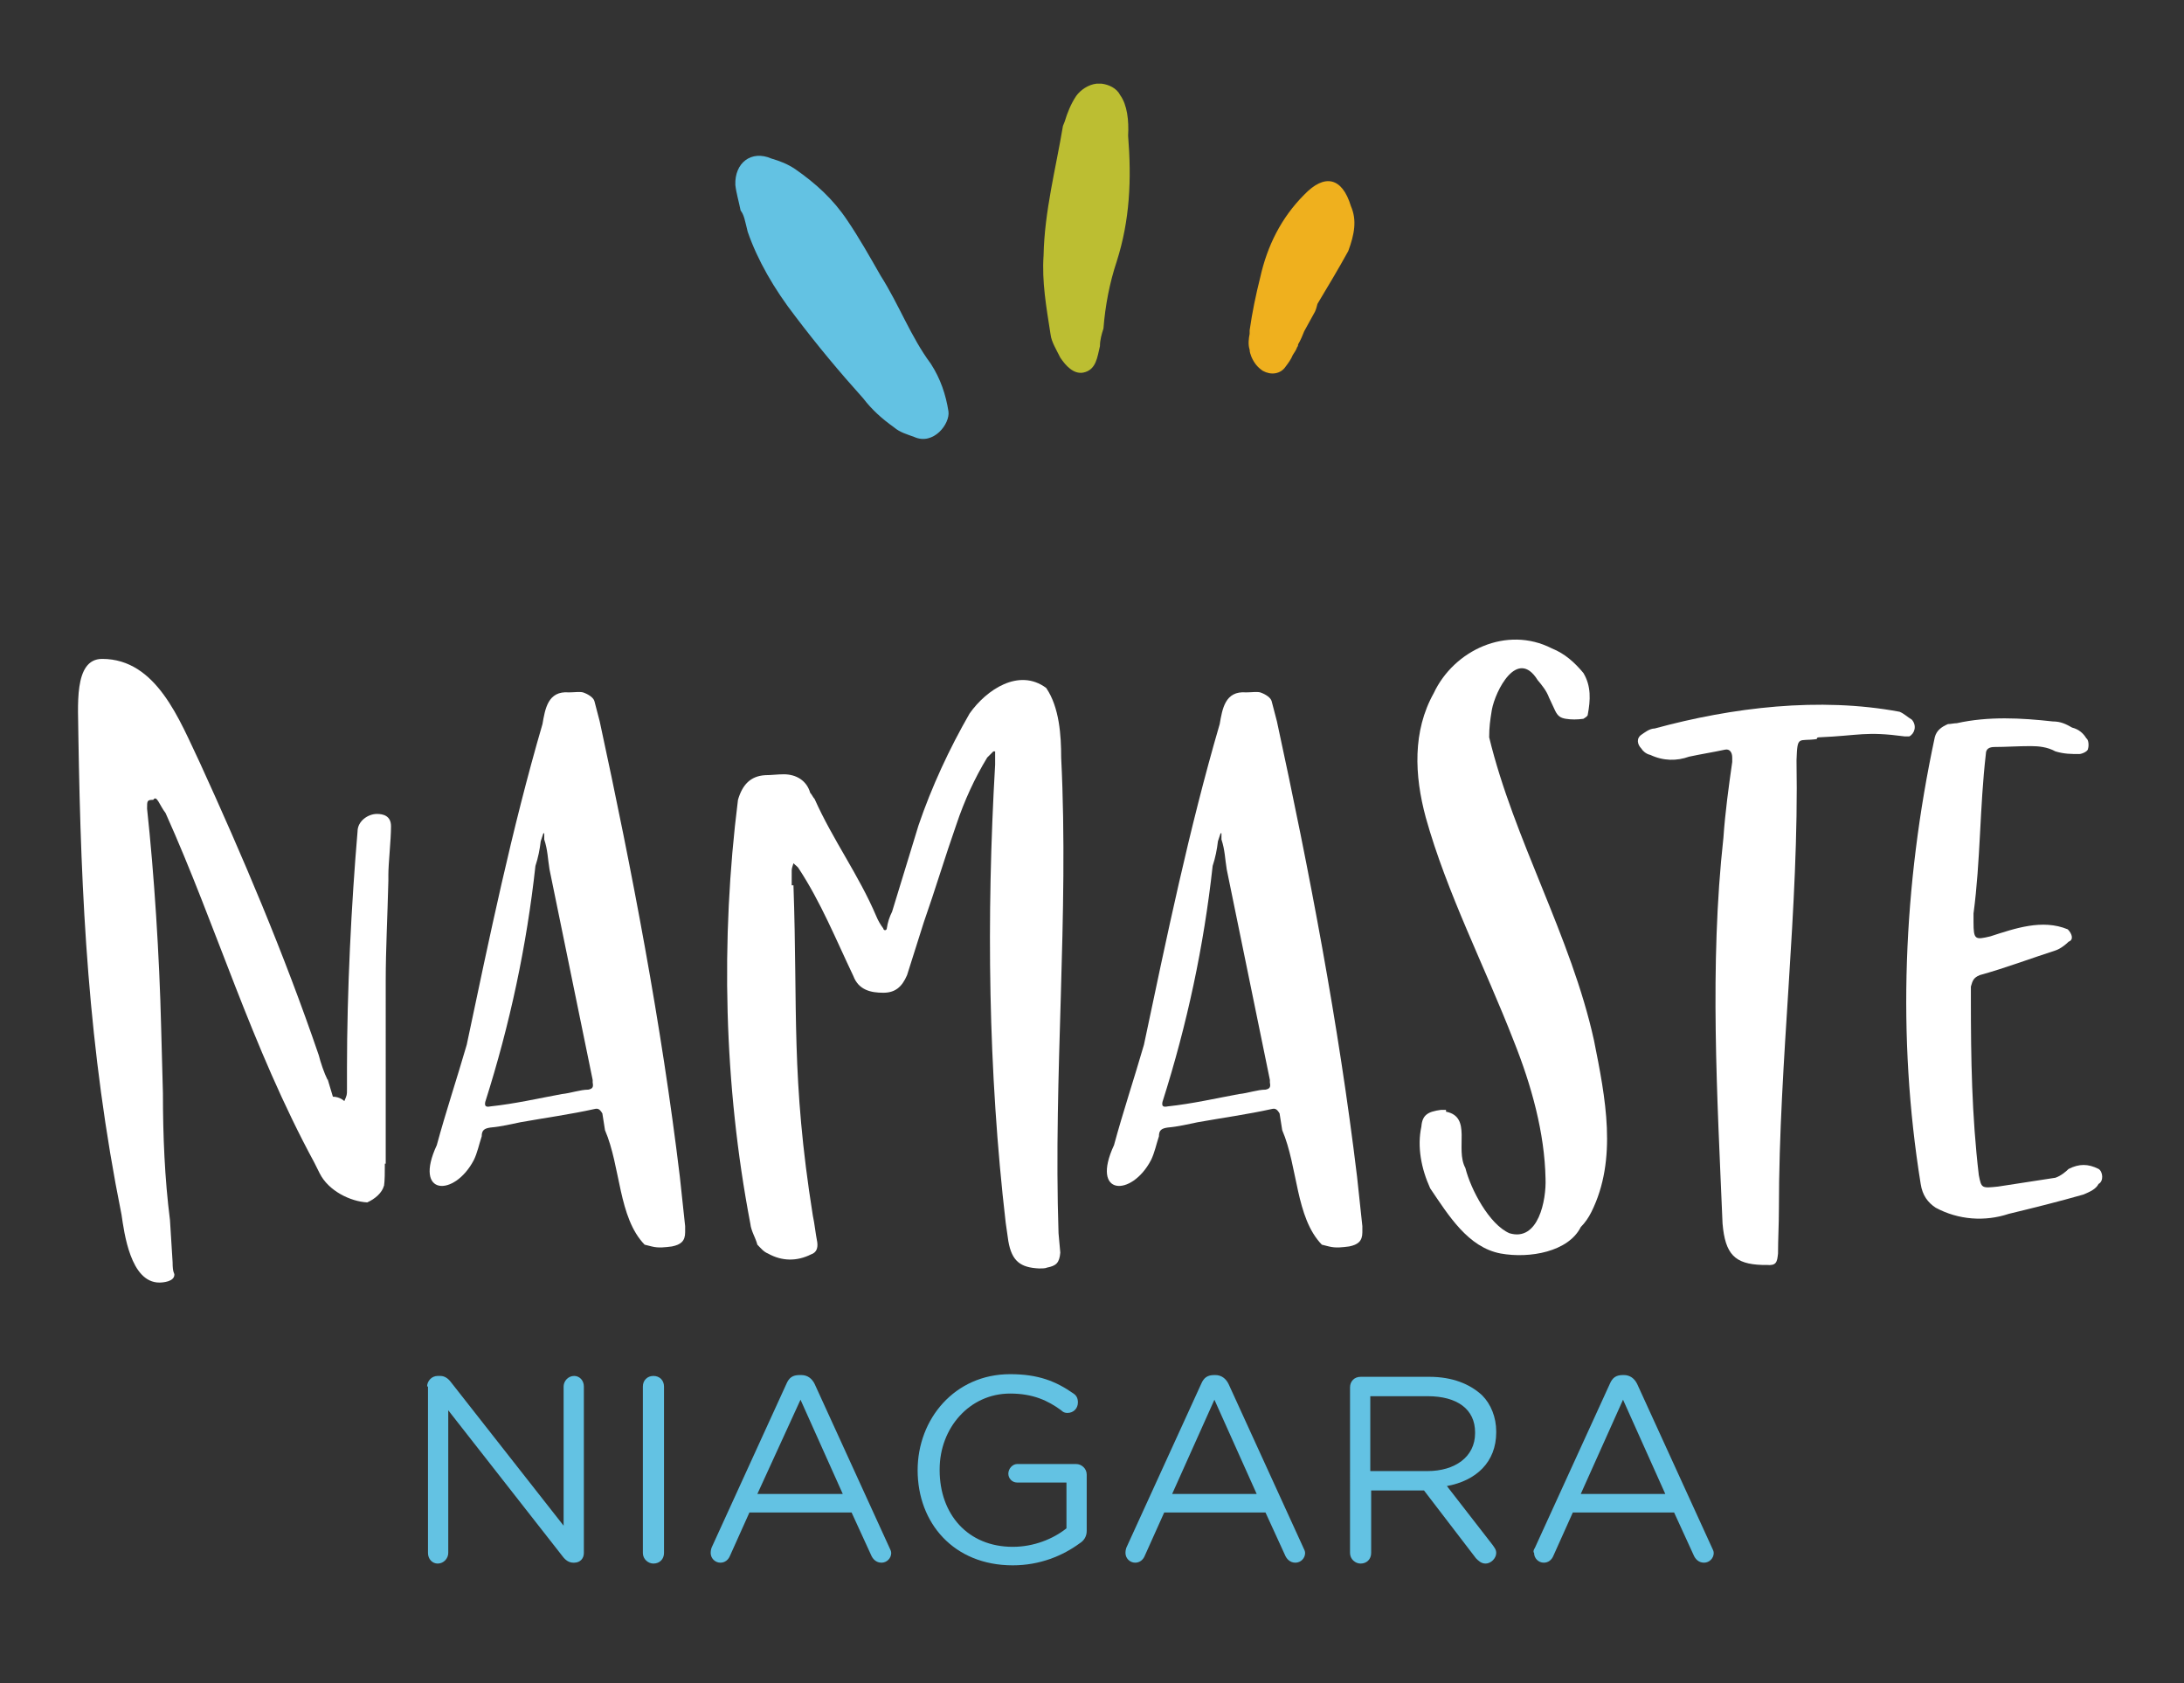 <?xml version="1.0" encoding="utf-8"?>
<!-- Generator: Adobe Illustrator 24.2.0, SVG Export Plug-In . SVG Version: 6.00 Build 0)  -->
<svg version="1.1" id="Layer_1" xmlns="http://www.w3.org/2000/svg" xmlns:xlink="http://www.w3.org/1999/xlink" x="0px" y="0px"
	 viewBox="0 0 248 191.1" style="enable-background:new 0 0 248 191.1;" xml:space="preserve">
<rect x="0" y="0" width="248" height="191.1" fill="#333333" stroke="none"/>
<style type="text/css">
	.st0{fill:#FFFFFF;}
	.st1{fill:#63C2E3;}
	.st2{fill:#BCBE32;}
	.st3{fill:#EFB01E;}
</style>
<g>
	<path class="st0" d="M43.7,132.1c0,1,0,1.9-0.1,2.6v-0.1c-0.2,0.8-1,1.5-1.9,1.9c-1.9-0.1-4.4-1.3-5.4-3.3l-0.6-1.2
		c-7.2-13.3-11.1-26.8-16.9-39.7c-0.7-0.9-1-2.1-1.4-1.5c-0.7,0-0.7,0.1-0.7,1c0.8,7.4,1.4,16.6,1.6,24.9l0.2,7.4
		c0,4.8,0.2,9.7,0.8,14.4l0.3,4.8c0,1.2,0.2,1.2,0.2,1.4c0,0.8-1.3,0.9-1.7,0.9c-3.3,0-4-5.7-4.3-7.7C10,119,9.2,102,8.9,83.6
		c0-3.3-0.6-8.8,2.7-8.8c6.2,0,8.8,7,11.1,11.8c4.8,10.5,9.5,21.5,13.5,33.2c0.2,0.8,0.6,2,1,2.8v-0.1l0.6,2c0.8,0,1.3,0.5,1.3,0.5
		c0.3-0.7,0.3-0.7,0.3-1.3v-2.4c0-8.8,0.5-18.7,1.2-26.9c0-1.2,1.2-2,2.2-2c0.7,0,1.6,0.2,1.6,1.4c0,1.6-0.3,4.2-0.3,5.5v0.7
		c-0.1,4.1-0.3,7.8-0.3,11.3V132.1z"/>
	<path class="st0" d="M68.1,81.9c3.7,17.1,7,34.3,9.1,51.7l0.6,5.6v0.7c0,1-0.5,1.4-1.5,1.6c-0.8,0.1-1.5,0.2-2.3,0l-0.8-0.2
		c-3-3.1-2.7-8.8-4.5-13l-0.3-1.9c-0.3-0.5-0.5-0.6-0.9-0.5c-2.7,0.6-5.6,1-8.4,1.5c-1,0.2-2.2,0.5-3.4,0.6c-0.7,0.1-1,0.3-1,1
		c-0.3,0.9-0.5,1.9-0.9,2.7c-2.2,4.2-6.9,4.1-4.2-1.7c1-3.7,2.3-7.6,3.4-11.4c2.6-12.3,5.1-24.4,8.6-36.4c0.3-1.7,0.6-3.8,3-3.6
		c0.6,0,1.2-0.1,1.6,0c0.6,0.2,1.2,0.6,1.3,1L68.1,81.9z M62.4,98.7c-0.2-1.2-0.2-2.2-0.6-3.4v-0.7h-0.1l-0.3,0.9
		c-0.1,0.9-0.3,1.9-0.6,2.8c-1,9.1-2.9,18-5.7,26.8c-0.1,0.5,0.1,0.6,0.6,0.5c2.8-0.3,5.4-0.9,8.1-1.4c1-0.1,2.1-0.5,3-0.5
		c0.5-0.1,0.6-0.3,0.5-0.8v-0.3L62.4,98.7z"/>
	<path class="st0" d="M90.1,100.5c0.5,14.2-0.3,21.8,2.2,37.5c0.2,0.9,0.3,2,0.5,3c0.1,0.7-0.1,1.2-0.7,1.4
		c-1.6,0.8-3.3,0.8-4.9-0.1c-0.5-0.2-0.8-0.6-1.2-1c-0.2-0.8-0.7-1.5-0.8-2.4c-3-15.7-3.4-32.2-1.4-48.1c0.5-1.7,1.4-2.7,3.1-2.8
		c0.7,0,1.4-0.1,2.1-0.1c1.4,0,2.6,0.7,3,2.1c0.2,0.2,0.3,0.5,0.5,0.7c2.1,4.7,5,8.6,7,13.3c0.2,0.5,0.5,1,0.8,1.4
		c0,0.1,0.1,0.2,0.2,0.2s0.2-0.1,0.2-0.2c0.1-0.7,0.3-1.3,0.6-1.9l3-9.8c1.5-4.4,3.5-8.7,5.8-12.7c1.9-2.7,5.6-5.2,8.7-2.9
		c1.5,2.2,1.7,5.4,1.7,7.9c0.9,18-0.9,36-0.3,54l0.2,2.2c-0.1,1.2-0.5,1.5-1.5,1.7c-0.2,0.1-0.6,0.1-0.9,0.1
		c-2.1-0.1-3.1-0.8-3.5-3.1l-0.3-2.1c-2-17.2-2.2-34.7-1.2-52v-1.5h-0.2l-0.7,0.7c-1.4,2.3-2.6,4.9-3.5,7.6
		c-1.3,3.7-2.4,7.4-3.7,11.1l-1.9,6c-0.6,1.4-1.4,2-2.7,2c-1.4,0-2.8-0.3-3.4-1.9c-2-4.2-3.7-8.4-6.2-12.2c-0.1-0.2-0.3-0.3-0.6-0.6
		c-0.1,0.3-0.2,0.6-0.2,0.8V100.5z"/>
	<path class="st0" d="M145,81.9c3.7,17.1,7,34.3,9.1,51.7l0.6,5.6v0.7c0,1-0.5,1.4-1.5,1.6c-0.8,0.1-1.5,0.2-2.3,0l-0.8-0.2
		c-3-3.1-2.7-8.8-4.5-13l-0.3-1.9c-0.3-0.5-0.5-0.6-0.9-0.5c-2.7,0.6-5.6,1-8.4,1.5c-1,0.2-2.2,0.5-3.4,0.6c-0.7,0.1-1,0.3-1,1
		c-0.3,0.9-0.5,1.9-0.9,2.7c-2.2,4.2-6.9,4.1-4.2-1.7c1-3.7,2.3-7.6,3.4-11.4c2.6-12.3,5.1-24.4,8.6-36.4c0.3-1.7,0.6-3.8,3-3.6
		c0.6,0,1.2-0.1,1.6,0c0.6,0.2,1.2,0.6,1.3,1L145,81.9z M139.3,98.7c-0.2-1.2-0.2-2.2-0.6-3.4v-0.7h-0.1l-0.3,0.9
		c-0.1,0.9-0.3,1.9-0.6,2.8c-1,9.1-2.9,18-5.7,26.8c-0.1,0.5,0.1,0.6,0.6,0.5c2.8-0.3,5.4-0.9,8.1-1.4c1-0.1,2.1-0.5,3-0.5
		c0.5-0.1,0.6-0.3,0.5-0.8v-0.3L139.3,98.7z"/>
	<path class="st0" d="M164.2,126.2c3,0.6,1,4.2,2.2,6.4c0.6,2.4,2.7,6.4,5,7.4c3.3,1,4.2-3.8,4.1-6.2c-0.1-5.2-1.6-10.6-3.6-15.6
		c-3.3-8.5-7.6-16.8-10-25.4c-1.3-4.8-1.5-9.8,0.9-14.1c2.3-4.9,8.3-7.7,13.4-5.1c1.5,0.6,2.6,1.6,3.6,2.8c0.9,1.5,0.8,3.1,0.5,4.7
		c0,0.2-0.2,0.3-0.5,0.5c-0.7,0.1-1.4,0.1-2,0c-0.6-0.1-0.9-0.3-1.2-0.9l-0.7-1.5c-0.3-0.8-0.8-1.4-1.3-2c-2.3-3.7-4.8,1.2-5.2,3.4
		c-0.2,1.2-0.3,2-0.3,3.1c2.8,11.6,9.3,22.6,11.9,34.4c1.3,6.5,2.7,13.5-0.3,19.5c-0.3,0.6-0.7,1.2-1.2,1.7c-1.4,2.8-5.8,3.6-9.1,3
		c-3.7-0.7-5.9-4.3-8-7.4c-1-2.2-1.5-4.7-1-7c0.1-1.3,0.7-1.7,2.2-1.9H164.2z"/>
	<path class="st0" d="M195.7,95.1c0.2-2.9,0.6-5.8,1-8.6v-0.5c0-0.6-0.3-1-0.8-0.9c-1.4,0.3-2.7,0.5-4.1,0.8
		c-1.4,0.5-2.9,0.5-4.4-0.2c-0.5-0.1-0.9-0.5-1-0.7c-0.5-0.5-0.6-1.2,0-1.6c0.3-0.2,0.9-0.7,1.5-0.7c8.8-2.4,18.7-3.6,27.8-1.9
		c0.5,0.2,0.9,0.6,1.4,0.9c0.6,0.7,0.3,1.6-0.3,1.9h-0.5c-4.5-0.6-5.1-0.1-9.7,0.1c-0.1,0-0.3,0-0.3,0.2c-2.1,0.3-2.2-0.5-2.3,2.4
		c0.3,16.9-2,34-2,51c0,1.7-0.1,3.4-0.1,5c-0.1,1-0.2,1.4-1.3,1.3h-0.5c-3.1-0.1-4.2-1.2-4.5-4.7C195,124.5,194.1,109.6,195.7,95.1z
		"/>
	<path class="st0" d="M219.7,83.7c0.2-0.8,0.8-1.2,1.5-1.5c0.3,0,0.7-0.1,1-0.1c3.6-0.8,7.3-0.6,10.9-0.2c0.9,0,1.5,0.3,2.2,0.7
		c0.8,0.2,1.3,0.7,1.6,1.2c0.3,0.2,0.3,0.9,0.2,1.2c0,0.3-0.7,0.6-1,0.6c-0.9,0-1.7,0-2.7-0.3c-0.9-0.5-1.9-0.6-2.8-0.6
		c-1.5,0-2.8,0.1-4.1,0.1c-0.6,0-1,0.2-1,0.8c-0.7,6-0.6,12.1-1.4,18.1v1c0,2,0.2,2,1.9,1.6c2.8-0.9,5.9-2,8.8-0.8
		c0.5,0.5,0.7,1.2,0.1,1.4c-0.3,0.3-0.9,0.8-1.5,1c-2.8,0.9-5.7,2-8.6,2.8c-0.7,0.3-0.8,0.6-1,1.3v1.5c0,6.6,0.1,13.1,0.9,19.9
		c0.3,1.5,0.3,1.5,2.2,1.3l6.5-1c0.6-0.2,1.2-0.7,1.5-1c1.2-0.6,2.2-0.6,3.4,0c0.5,0.3,0.6,1.4,0,1.7c-0.3,0.6-1,0.9-1.7,1.2
		c-2.8,0.8-5.6,1.5-8.5,2.2c-2.7,0.9-5.7,0.7-8.3-0.7c-0.9-0.6-1.5-1.4-1.7-2.7C215.4,117.7,216.1,100.5,219.7,83.7z"/>
</g>
<g>
	<path class="st1" d="M48.5,157.4c0-0.6,0.5-1.2,1.2-1.2H50c0.5,0,0.9,0.3,1.2,0.7L64,173.2v-15.8c0-0.6,0.5-1.2,1.2-1.2
		c0.6,0,1.1,0.5,1.1,1.2v18.9c0,0.6-0.4,1.1-1.1,1.1h-0.1c-0.5,0-0.9-0.3-1.2-0.7l-13-16.6v16.2c0,0.6-0.5,1.2-1.2,1.2
		c-0.6,0-1.1-0.5-1.1-1.2V157.4z"/>
	<path class="st1" d="M73,157.4c0-0.7,0.5-1.2,1.2-1.2c0.7,0,1.2,0.5,1.2,1.2v18.9c0,0.7-0.5,1.2-1.2,1.2c-0.6,0-1.2-0.5-1.2-1.2
		V157.4z"/>
	<path class="st1" d="M80.8,175.7l8.5-18.6c0.3-0.7,0.7-1,1.5-1H91c0.7,0,1.2,0.4,1.5,1l8.5,18.6c0.1,0.2,0.2,0.4,0.2,0.6
		c0,0.6-0.5,1.1-1.1,1.1c-0.6,0-1-0.4-1.2-0.9l-2.2-4.8H85.1l-2.2,4.9c-0.2,0.5-0.6,0.8-1.1,0.8c-0.6,0-1.1-0.5-1.1-1.1
		C80.7,176.2,80.7,176,80.8,175.7z M95.7,169.6l-4.8-10.7L86,169.6H95.7z"/>
	<path class="st1" d="M104.2,166.9L104.2,166.9c0-5.8,4.2-10.9,10.5-10.9c3.2,0,5.2,0.8,7.2,2.2c0.3,0.2,0.5,0.5,0.5,1
		c0,0.7-0.5,1.2-1.2,1.2c-0.3,0-0.5-0.1-0.7-0.3c-1.5-1.1-3.2-1.9-5.8-1.9c-4.6,0-8,3.9-8,8.6v0.1c0,5,3.2,8.7,8.3,8.7
		c2.4,0,4.6-0.9,6.1-2.1v-5.2h-5.6c-0.6,0-1-0.5-1-1c0-0.6,0.5-1.1,1-1.1h6.7c0.6,0,1.2,0.5,1.2,1.2v6.4c0,0.6-0.3,1.1-0.8,1.4
		c-1.9,1.4-4.5,2.5-7.6,2.5C108.3,177.7,104.2,172.9,104.2,166.9z"/>
	<path class="st1" d="M127.9,175.7l8.5-18.6c0.3-0.7,0.7-1,1.5-1h0.1c0.7,0,1.2,0.4,1.5,1l8.5,18.6c0.1,0.2,0.2,0.4,0.2,0.6
		c0,0.6-0.5,1.1-1.1,1.1c-0.6,0-1-0.4-1.2-0.9l-2.2-4.8h-11.5l-2.2,4.9c-0.2,0.5-0.6,0.8-1.1,0.8c-0.6,0-1.1-0.5-1.1-1.1
		C127.8,176.2,127.8,176,127.9,175.7z M142.7,169.6l-4.8-10.7l-4.8,10.7H142.7z"/>
	<path class="st1" d="M153.3,157.5c0-0.7,0.5-1.2,1.2-1.2h7.8c2.6,0,4.6,0.8,6,2.1c1,1,1.6,2.5,1.6,4.1v0.1c0,3.4-2.3,5.5-5.6,6.1
		l5.2,6.7c0.2,0.3,0.4,0.5,0.4,0.9c0,0.6-0.6,1.2-1.2,1.2c-0.5,0-0.8-0.3-1.1-0.6l-5.9-7.7h-6v7.1c0,0.7-0.5,1.2-1.2,1.2
		c-0.6,0-1.2-0.5-1.2-1.2V157.5z M162.1,167c3.1,0,5.4-1.6,5.4-4.3v-0.1c0-2.6-2-4.1-5.4-4.1h-6.5v8.5H162.1z"/>
	<path class="st1" d="M174.3,175.7l8.5-18.6c0.3-0.7,0.7-1,1.5-1h0.1c0.7,0,1.2,0.4,1.5,1l8.5,18.6c0.1,0.2,0.2,0.4,0.2,0.6
		c0,0.6-0.5,1.1-1.1,1.1c-0.6,0-1-0.4-1.2-0.9l-2.2-4.8h-11.5l-2.2,4.9c-0.2,0.5-0.6,0.8-1.1,0.8c-0.6,0-1.1-0.5-1.1-1.1
		C174.1,176.2,174.1,176,174.3,175.7z M189.1,169.6l-4.8-10.7l-4.8,10.7H189.1z"/>
</g>
<path class="st1" d="M103.8,49.6c-0.8-0.3-1.6-0.5-2.3-1.1c-1.4-1-2.5-2-3.5-3.3c-2.7-3-5.2-6-7.7-9.3c-2.4-3.1-4.3-6.4-5.4-9.6
	c-0.3-1.2-0.4-1.9-0.8-2.4c-0.2-1-0.5-2-0.6-2.9c-0.1-2.5,1.8-4,4.1-3c1,0.3,1.8,0.6,2.7,1.2c2.3,1.6,4.3,3.4,5.9,5.8
	c1.3,1.9,2.6,4.2,3.8,6.3c2.1,3.3,3.4,6.9,5.7,10c1.1,1.7,1.7,3.5,2,5.4C107.9,48.1,106,50.6,103.8,49.6z"/>
<path class="st2" d="M127.2,10.8c-0.4-0.8-1.3-1.2-2.1-1.3c-0.2,0-0.4,0-0.6,0c-0.9,0.1-1.8,0.7-2.3,1.4c-0.6,0.9-1,1.9-1.3,2.9
	c-0.1,0.2-0.1,0.3-0.2,0.5c-0.8,4.8-2.1,9.7-2.2,14.7c-0.2,3,0.3,5.8,0.8,9c0.1,0.8,0.6,1.6,1.1,2.6c0.6,0.9,1.5,1.9,2.6,1.7
	c1.5-0.3,1.6-1.8,1.9-3c0-0.7,0.2-1.4,0.4-2c0.2-2.6,0.7-5.2,1.5-7.6c1.5-4.7,1.7-9.3,1.3-14.3C128.2,13.7,128,11.9,127.2,10.8z"/>
<path class="st3" d="M153.4,23.4c-1-3.3-3-3.7-5.3-1.3c-2.6,2.6-4.2,5.8-5,9.4c-0.5,2-0.9,3.9-1.2,6c0,0.1,0,0.3,0,0.4
	c-0.1,0.5-0.2,1.2,0,1.8c0,0.3,0.1,0.5,0.2,0.8c0.3,0.7,0.7,1.2,1.3,1.6c0.9,0.5,2,0.4,2.6-0.5c0.3-0.4,0.6-0.8,0.8-1.3
	c0.2-0.3,0.4-0.6,0.5-0.9c0.1-0.1,0.1-0.2,0.1-0.3c0.3-0.5,0.5-1,0.7-1.5c0.4-0.7,0.7-1.3,1.1-2c0.2-0.3,0.3-0.7,0.4-1.1
	c1.2-2,2.4-4,3.5-6C153.8,26.6,154.1,25,153.4,23.4z"/>
</svg>
